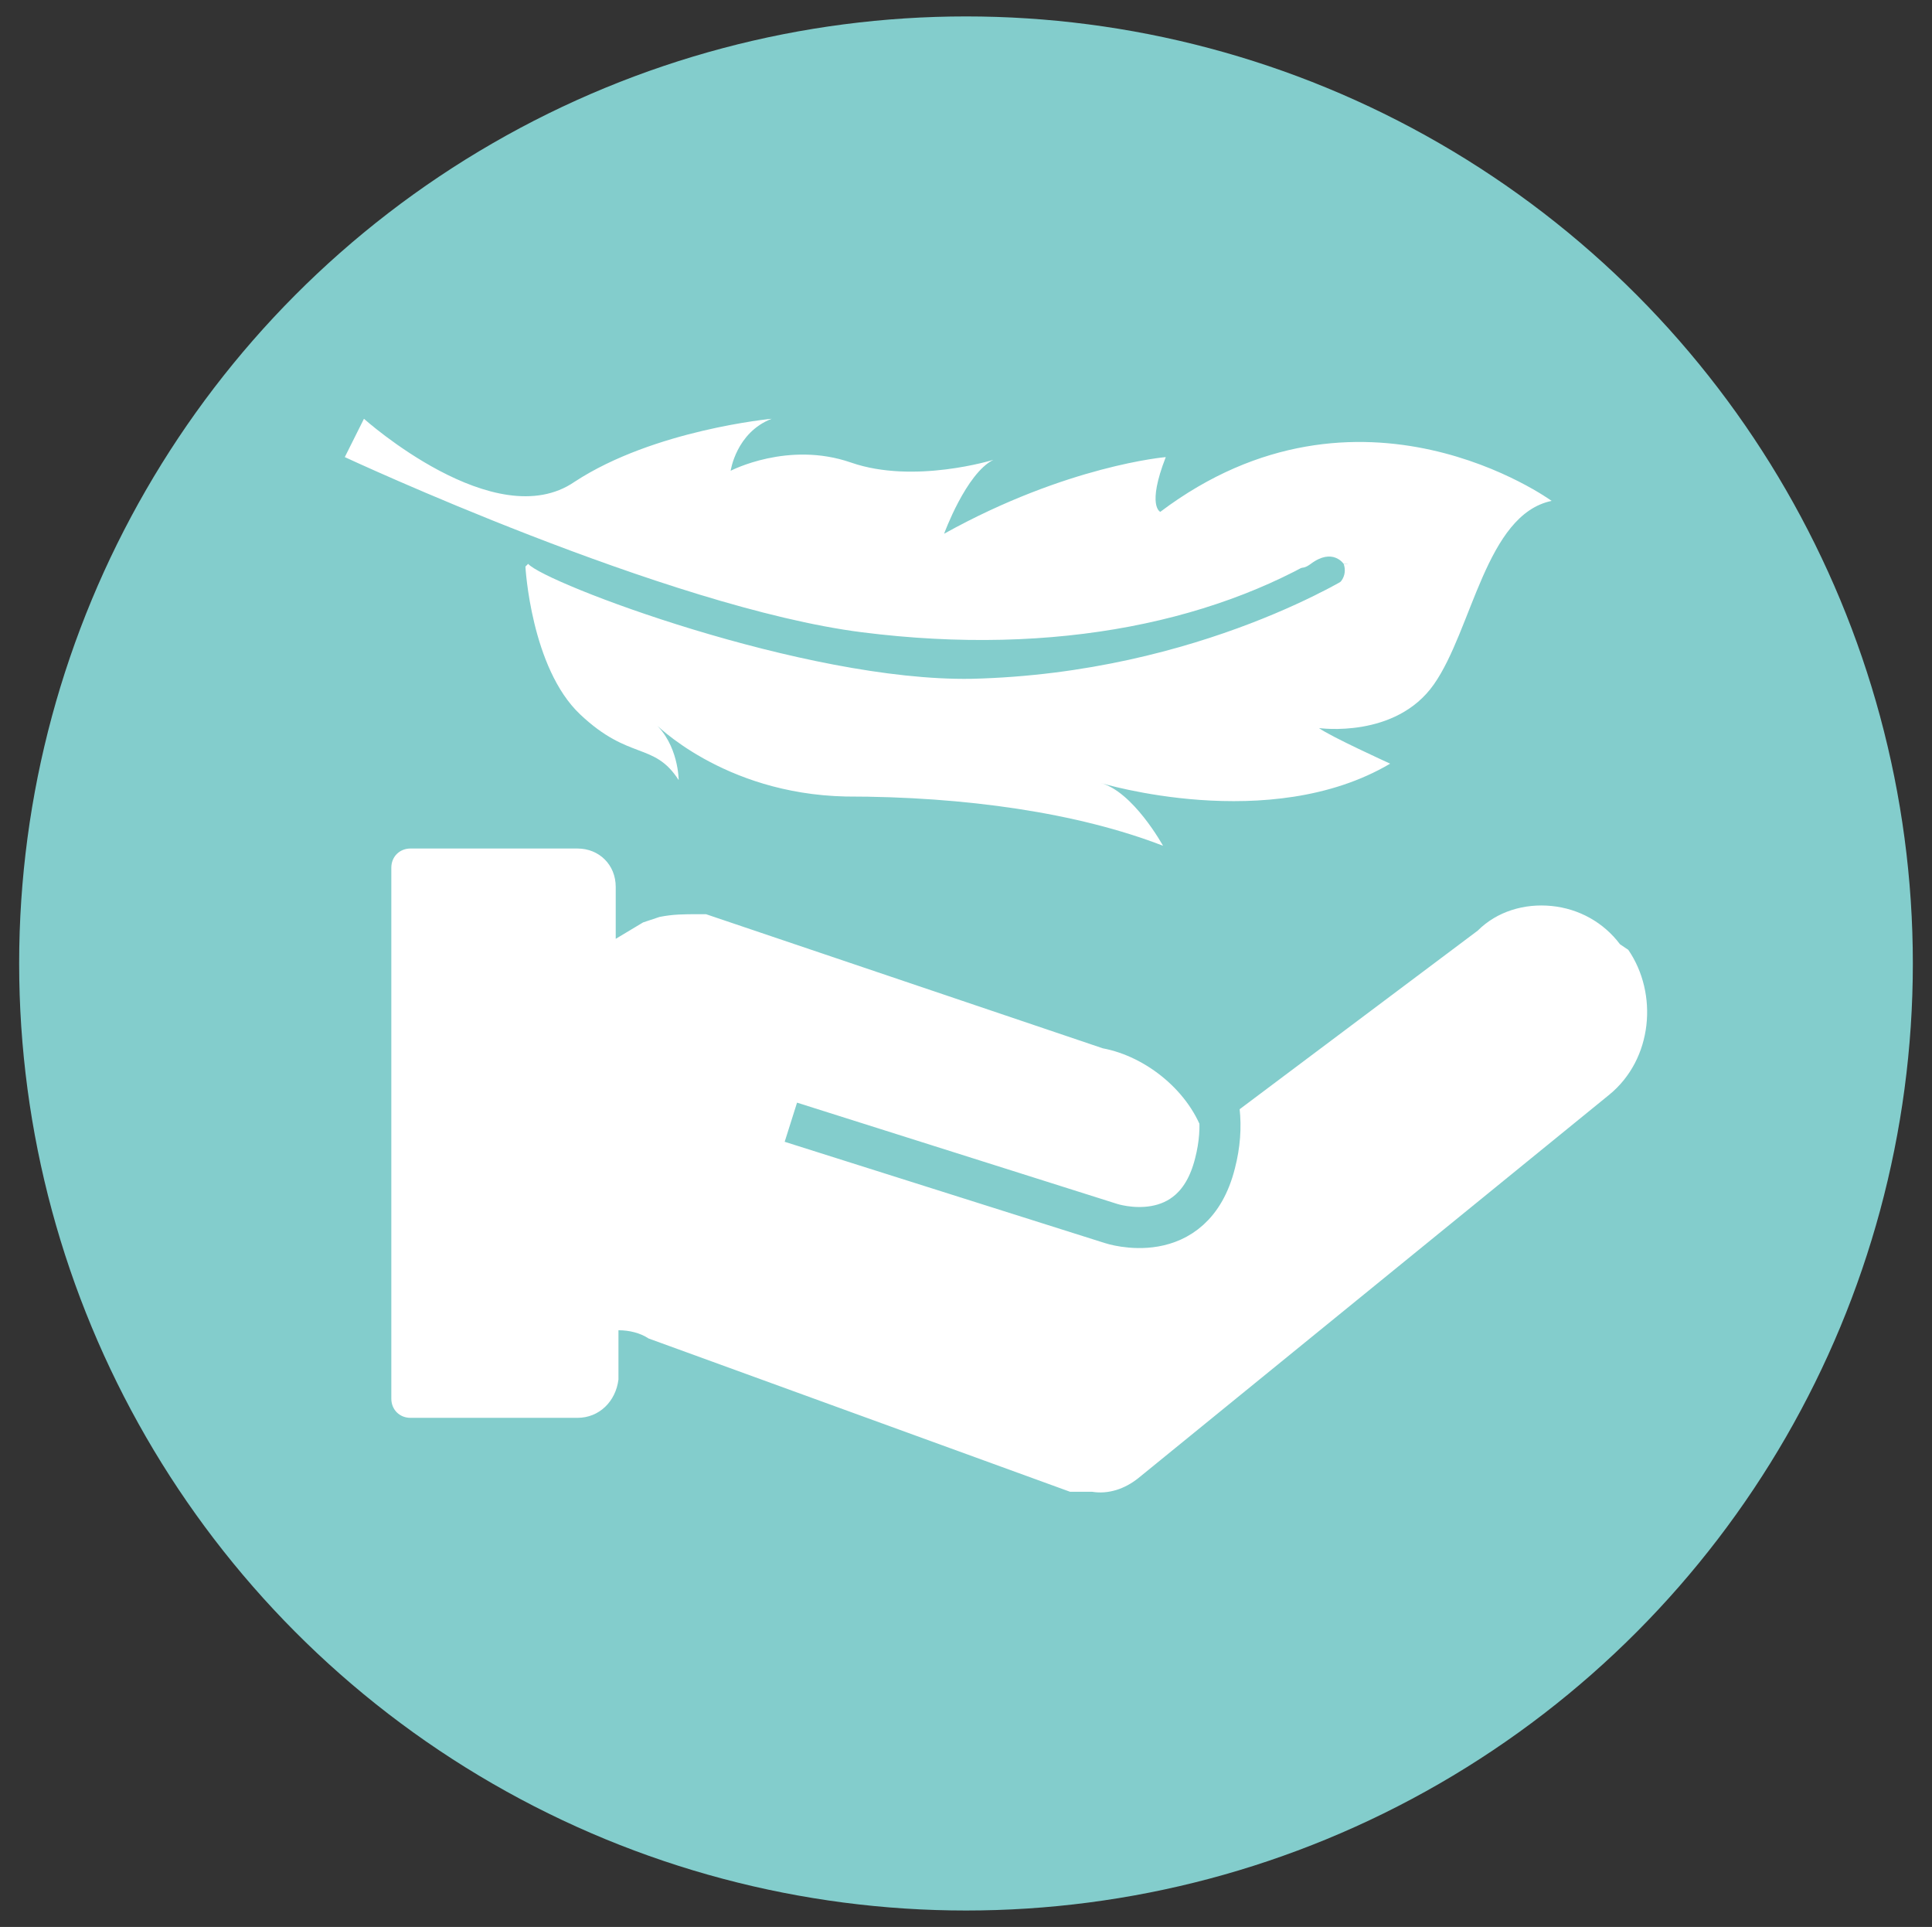 <?xml version="1.0" encoding="UTF-8"?>
<svg xmlns="http://www.w3.org/2000/svg" version="1.1" viewBox="0 0 70.6 70.4">
  <rect x="0" y="0" width="70.6" height="70.4" fill="#333333" stroke="none"/>
  <defs>
    <style>
      .cls-1 {
        fill: #83cdcc;
      }

      .cls-2 {
        fill: none;
        stroke: #83cdcc;
        stroke-miterlimit: 10;
        stroke-width: 1.5px;
      }

      .cls-3 {
        fill: #fff;
      }
    </style>
  </defs>
  <!-- Generator: Adobe Illustrator 28.7.5, SVG Export Plug-In . SVG Version: 1.2.0 Build 176)  -->
  <g>
    <g id="Layer_1">
      <circle class="cls-1" cx="35.3" cy="35.2" r="34.6"/>
      <g>
        <path class="cls-3" d="M59.2,34.5c-.6-.8-1.5-1.3-2.5-1.4s-2,.2-2.7.9l-10,7.5c-.5-1.6-2.1-2.9-3.7-3.2l-14.5-4.9h-.3c-.5,0-.9,0-1.4.1l-.6.2h0l-1,.6v-1.9c0-.8-.6-1.4-1.4-1.4h-6.1c-.4,0-.7.3-.7.7v19.4c0,.4.3.7.7.7h6.1c.8,0,1.4-.6,1.5-1.4v-1.8c.4,0,.8.1,1.1.3l15.4,5.6h.8c.6.1,1.2-.1,1.7-.5l17.2-14c1.6-1.3,1.8-3.7.7-5.3,0,0,0,0,0,0Z"/>
        <path class="cls-2" d="M28.9,41l11.7,3.7s3,1,3.8-2.2c.7-2.7-.7-4.9-2.9-6.1"/>
      </g>
      <path class="cls-3" d="M19.2,20.7s.2,3.7,2,5.4,2.7,1,3.6,2.4c0,0,0-1.3-.9-2.1,0,0,2.5,2.6,7,2.7,4.4,0,8.5.6,11.6,1.8,0,0-1.1-2-2.3-2.3,0,0,6.2,1.9,10.6-.7,0,0-2.2-1-2.6-1.3,0,0,2.8.4,4.2-1.6s1.9-6.2,4.3-6.7c0,0-7-5.1-14.3.4,0,0-.5-.2.2-2,0,0-3.6.3-8.1,2.8,0,0,.8-2.2,1.8-2.7,0,0-2.9.9-5.2.1s-4.4.3-4.4.3c0,0,.2-1.4,1.5-1.9,0,0-4.3.4-7.2,2.3-2.9,2-7.7-2.3-7.7-2.3l-.7,1.4s11.8,5.5,18.9,6.4,13.2-.4,17.5-3.2l.3.5.3.5s-5.7,3.7-14.1,3.9c-6.1.1-15.6-3.5-16.2-4.2h0Z"/>
      <path class="cls-3" d="M49.1,20.6s-.4-.6-1.2,0-.6-.9-.6-.9l1.5-.4,1.4,1.5-1-.2h0Z"/>
      <path class="cls-3" d="M49.1,20.6s.3.7-.7,1,.4,1,.4,1l1.2-1v-1s-.9,0-.9,0Z"/>
    </g>
  </g>
</svg>